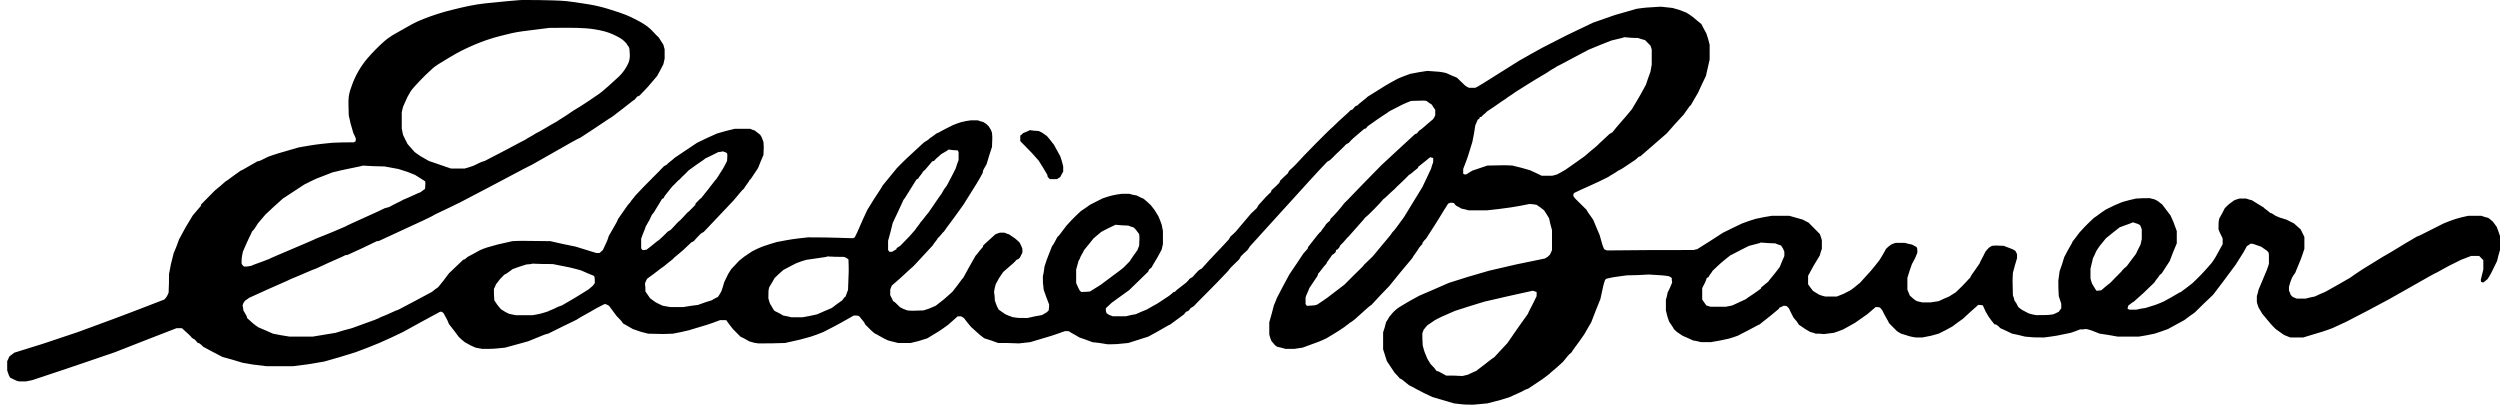 <svg width="278" height="45" viewBox="0 0 278 45" fill="none" xmlns="http://www.w3.org/2000/svg">
<path fill-rule="evenodd" clip-rule="evenodd" d="M58.215 0C58.169 0 58.206 -0.063 53.948 0.375C52.727 0.5 51.467 0.797 50.331 1.081C49.226 1.347 48.141 1.692 47.084 2.113C45.947 2.57 45.961 2.612 43.931 3.757C43.52 3.985 43.132 4.252 42.771 4.555C42.078 5.167 41.427 5.827 40.823 6.529C40.132 7.354 39.584 8.291 39.2 9.301C39.028 9.76 38.846 10.226 38.782 10.757C38.705 11.41 38.782 12.12 38.782 12.823C38.968 13.716 38.968 13.716 39.292 14.796C39.385 14.983 39.477 15.171 39.571 15.406C39.571 15.501 39.571 15.594 39.525 15.735C39.479 15.735 39.433 15.782 39.34 15.828C38.551 15.828 37.763 15.828 36.973 15.875C35.118 16.062 35.118 16.062 33.217 16.392C30.759 17.098 30.759 17.098 29.831 17.425C28.904 17.895 28.904 17.895 28.625 17.941C27.188 18.74 26.957 18.927 26.77 18.974C25.425 19.913 25.379 20.008 25.054 20.196C24.684 20.524 24.313 20.853 23.895 21.182L22.365 22.732C22.365 22.779 22.365 22.825 22.319 22.92C22.04 23.251 21.763 23.578 21.437 23.954C20.603 25.317 20.603 25.317 19.907 26.63C19.721 27.149 19.536 27.664 19.304 28.18C18.979 29.45 18.979 29.45 18.794 30.484C18.794 31.141 18.794 31.844 18.748 32.551C18.563 32.972 18.563 32.972 18.284 33.301C12.486 35.555 11.977 35.696 8.684 36.918C4.649 38.281 4.649 38.281 1.588 39.219L1.033 39.644C0.966 39.821 0.888 39.993 0.8 40.16V41.194C0.985 41.757 0.985 41.757 1.124 41.991C1.773 42.32 1.773 42.32 2.099 42.413H2.888L3.583 42.272C9.844 40.205 10.772 39.83 12.766 39.171C15.039 38.279 17.312 37.386 19.631 36.495H20.234C21.162 37.338 21.162 37.338 21.347 37.574C21.439 37.623 21.532 37.67 21.672 37.764C21.765 37.858 21.857 37.999 21.996 38.14C22.061 38.138 22.125 38.154 22.181 38.186C22.32 38.279 22.46 38.42 22.599 38.562C23.294 38.937 23.99 39.312 24.731 39.69C25.474 39.878 26.216 40.112 27.004 40.347C28.024 40.535 28.024 40.535 29.648 40.723H32.569C34.146 40.535 34.146 40.535 36.049 40.206C37.207 39.878 38.367 39.549 39.528 39.172C40.409 38.844 41.289 38.515 42.171 38.14C43.053 37.764 43.933 37.34 44.814 36.918C46.16 36.168 47.551 35.414 48.943 34.664C49.128 34.664 49.128 34.664 49.313 34.805C49.777 35.648 49.777 35.648 49.916 36.026C50.286 36.495 50.658 36.965 51.029 37.481C51.214 37.671 51.445 37.859 51.678 38.047C52.42 38.468 52.42 38.468 52.884 38.656C53.115 38.703 53.348 38.749 53.626 38.797C54.831 38.797 54.831 38.797 56.176 38.656C57.011 38.422 57.846 38.188 58.728 37.952C60.675 37.152 60.675 37.152 60.953 37.106C61.973 36.589 63.041 36.073 64.108 35.555C64.664 35.18 65.034 35.039 66.381 34.242L67.215 33.817C67.4 33.817 67.4 33.817 67.726 34.008L68.561 35.133C69.07 35.65 69.07 35.65 69.303 35.98C69.627 36.168 69.999 36.355 70.37 36.589C71.296 36.918 71.296 36.918 72.085 37.106C73.847 37.152 73.847 37.152 74.822 37.106C75.378 37.013 75.981 36.871 76.584 36.73C78.809 36.073 78.809 36.073 80.062 35.602H80.758C80.991 35.934 81.222 36.261 81.5 36.589L82.335 37.433C82.659 37.574 82.984 37.764 83.308 37.952C83.911 38.14 83.911 38.14 84.329 38.186C85.302 38.186 86.276 38.186 87.297 38.14C89.013 37.764 89.013 37.764 90.171 37.433C90.635 37.292 91.099 37.104 91.563 36.916C93.603 35.884 93.836 35.695 94.948 35.084C95.366 35.084 95.366 35.084 95.552 35.177C96.109 35.834 96.109 35.834 96.201 36.072C96.941 36.822 96.941 36.822 97.313 37.104C97.499 37.151 98.01 37.529 98.752 37.858L99.865 38.14H101.256C102.09 37.952 102.09 37.952 103.111 37.623C104.455 36.824 104.455 36.824 105.429 36.12C105.753 35.836 106.125 35.507 106.495 35.178H106.866C106.958 35.225 107.051 35.272 107.19 35.366C107.423 35.695 107.702 36.025 107.979 36.354C108.952 37.245 108.952 37.245 109.463 37.623C109.973 37.764 110.483 37.952 110.994 38.14C111.736 38.14 112.525 38.14 113.313 38.186L114.565 38.045C116.976 37.338 116.976 37.338 118.414 36.824H118.831C119.249 37.106 119.434 37.152 120.037 37.53C120.501 37.671 120.964 37.859 121.474 38.047C122.031 38.093 122.588 38.188 123.144 38.281C124.163 38.281 124.163 38.281 125.463 38.14C126.205 37.906 126.946 37.672 127.688 37.433C129.034 36.729 129.961 36.12 130.147 36.073L131.677 34.944C131.723 34.851 131.817 34.757 131.908 34.662C131.954 34.662 132.048 34.616 132.141 34.569C132.245 34.47 132.338 34.36 132.42 34.24C132.513 34.194 132.605 34.148 132.744 34.05C133.115 33.628 134.832 31.983 136.548 30.151C136.826 29.776 136.826 29.776 137.8 28.837C137.846 28.744 137.892 28.65 137.985 28.506C138.216 28.272 138.449 28.038 138.727 27.802L139.006 27.38C146.333 19.3 146.333 19.3 147.586 17.985C147.678 17.937 147.772 17.89 147.911 17.797C148.932 16.765 149.396 16.388 149.673 16.059C149.765 16.013 149.858 15.965 150 15.872C150.371 15.45 150.371 15.45 151.713 14.321C151.762 14.321 151.808 14.321 151.901 14.275C151.947 14.228 151.993 14.134 152.086 14.039C153.848 12.771 154.033 12.724 154.543 12.349C155.982 11.597 155.982 11.597 156.908 11.222C158.347 11.175 158.347 11.175 158.624 11.222C158.812 11.363 158.997 11.504 159.228 11.645C159.32 11.833 159.46 12.021 159.599 12.208V12.819C159.553 12.96 159.46 13.101 159.368 13.242C158.347 14.087 158.162 14.323 157.837 14.51C157.745 14.605 157.652 14.698 157.558 14.839C157.477 14.857 157.399 14.889 157.327 14.932C156.121 16.059 154.868 17.186 153.617 18.362C150.371 21.65 149.907 22.214 149.488 22.589C149.071 23.152 148.284 24.047 147.957 24.327C147.939 24.41 147.908 24.489 147.865 24.562C147.714 24.672 147.575 24.798 147.449 24.937C147.309 25.22 147.078 25.408 146.893 25.737C146.662 25.924 146.662 25.924 145.454 27.475C145.454 27.521 145.454 27.568 145.408 27.662C145.269 27.803 145.13 27.991 144.946 28.179C144.433 28.932 143.925 29.729 143.37 30.529C142.896 31.4 142.432 32.277 141.978 33.158C141.886 33.392 141.793 33.675 141.654 33.958C141.514 34.568 141.329 35.177 141.144 35.834V37.197C141.19 37.431 141.283 37.668 141.375 37.904C141.746 38.372 141.746 38.372 142.024 38.562C142.303 38.608 142.626 38.703 142.953 38.796H143.925C144.204 38.749 144.53 38.703 144.854 38.654C146.801 37.951 146.801 37.951 147.496 37.622C148.24 37.151 148.425 37.103 149.582 36.306C149.768 36.118 149.953 36.072 150.048 35.931C150.233 35.834 150.418 35.693 150.603 35.552C152.273 34.048 152.273 34.048 152.504 33.907C153.153 33.203 153.804 32.499 154.499 31.794C155.334 30.762 156.169 29.727 157.052 28.696C157.144 28.459 157.561 27.989 157.793 27.568C157.902 27.415 158.026 27.274 158.163 27.146C158.163 27.099 158.163 27.053 158.209 26.958C158.301 26.814 158.44 26.675 158.579 26.534C160.203 24.045 160.249 23.858 161.039 22.634C161.12 22.616 161.199 22.585 161.27 22.541C161.409 22.541 161.549 22.541 161.687 22.588C161.732 22.681 161.826 22.776 161.918 22.87C162.103 22.963 162.291 23.058 162.522 23.202C162.753 23.248 163.032 23.293 163.309 23.389H165.349C166.232 23.293 167.111 23.202 168.04 23.058C168.689 22.965 169.386 22.824 170.08 22.683C170.345 22.693 170.608 22.724 170.867 22.776C171.147 22.963 171.426 23.151 171.703 23.388C171.888 23.67 172.073 23.951 172.259 24.279C172.35 24.701 172.444 25.126 172.583 25.596V27.803C172.537 27.945 172.444 28.132 172.352 28.32C172.121 28.557 172.121 28.557 171.796 28.744C168.55 29.402 168.55 29.402 165.58 30.104C163.124 30.811 163.124 30.811 161.083 31.467C160.015 31.935 158.951 32.408 157.837 32.876C156.167 33.768 155.89 34.005 155.472 34.239C154.96 34.661 154.96 34.661 154.497 35.224C154.405 35.411 154.266 35.599 154.127 35.833C154.041 36.215 153.933 36.592 153.802 36.962V38.841C153.942 39.262 154.081 39.687 154.219 40.157C154.497 40.579 154.774 41 155.099 41.473C155.287 41.661 155.472 41.848 155.657 42.082C155.889 42.175 155.889 42.175 156.677 42.833C157.093 43.02 157.745 43.445 159.276 44.149C160.063 44.383 160.852 44.617 161.687 44.856C162.847 44.997 162.847 44.997 163.866 44.997L165.397 44.856C166.881 44.478 166.881 44.478 167.902 44.149C168.458 43.867 168.922 43.727 169.572 43.352C169.664 43.306 169.803 43.259 169.943 43.211C171.519 42.177 171.519 42.177 172.307 41.566C172.399 41.425 172.678 41.284 173.792 40.25C174.394 39.496 174.394 39.496 174.767 39.168C174.906 38.886 175.323 38.417 176.157 37.196C176.391 36.774 176.67 36.304 176.947 35.833C177.271 34.989 177.596 34.145 177.966 33.25C178.294 31.7 178.294 31.7 178.479 31.137L178.618 30.996C179.451 30.808 179.451 30.808 180.89 30.62C181.676 30.62 182.514 30.574 183.346 30.527C184.97 30.62 184.97 30.62 185.575 30.715C185.667 30.762 185.76 30.808 185.899 30.903C185.899 31.044 185.899 31.231 185.945 31.419C185.806 31.794 185.621 32.169 185.436 32.548C185.39 32.782 185.341 33.064 185.247 33.344V34.52C185.436 35.317 185.436 35.317 185.621 35.786C185.852 36.165 186.037 36.352 186.13 36.586C186.455 36.915 186.455 36.915 187.102 37.337C187.476 37.478 187.846 37.668 188.263 37.856C188.541 37.903 188.818 37.949 189.146 38.044H190.257C190.908 37.951 191.557 37.809 192.204 37.668C192.531 37.572 192.854 37.478 193.225 37.337C195.265 36.304 195.496 36.118 195.682 36.07C196.098 35.692 196.332 35.599 197.817 34.332C197.817 34.285 197.863 34.239 197.909 34.191C198.048 34.145 198.187 34.098 198.325 34.003C198.417 34.003 198.556 34.003 198.695 34.047C198.741 34.096 198.835 34.191 198.927 34.284C199.066 34.613 199.251 34.941 199.436 35.317C199.81 35.741 199.81 35.741 200.041 36.117C200.365 36.304 200.457 36.445 201.294 36.913C201.48 36.96 201.665 37.007 201.896 37.101C202.174 37.101 202.498 37.101 202.822 37.148L203.936 37.007C204.261 36.913 204.585 36.772 204.957 36.631C205.374 36.397 205.837 36.163 206.3 35.881C206.716 35.597 207.183 35.269 207.645 34.94C207.924 34.706 208.247 34.424 208.574 34.143C208.713 34.143 208.853 34.143 209.036 34.19C209.128 34.282 209.222 34.377 209.315 34.518C209.639 35.222 210.01 35.74 210.056 35.928L210.939 36.819C211.078 36.912 211.217 37.007 211.401 37.101C212.422 37.43 212.422 37.43 213.025 37.526H213.769C214.788 37.335 214.788 37.335 215.578 37.101C216.088 36.867 216.598 36.585 217.106 36.304C217.479 36.022 217.85 35.741 218.266 35.458C218.822 34.941 219.38 34.425 219.982 33.907C220.121 33.907 220.306 33.907 220.492 33.957C220.772 34.614 220.772 34.614 221.142 35.224C221.327 35.506 221.558 35.786 221.791 36.07C221.871 36.067 221.95 36.083 222.022 36.117C222.161 36.21 222.301 36.351 222.438 36.492C222.858 36.679 223.274 36.867 223.738 37.101C224.2 37.194 224.667 37.289 225.177 37.43C226.103 37.526 226.103 37.526 227.309 37.526C228.748 37.335 228.748 37.335 230.278 37.007C230.603 36.913 230.927 36.772 231.298 36.631C231.532 36.631 231.763 36.631 231.996 36.585C232.551 36.726 232.551 36.726 233.48 37.101C234.129 37.194 234.777 37.289 235.475 37.43H237.839C238.395 37.337 239 37.242 239.601 37.101C240.064 36.96 240.576 36.772 241.086 36.585L242.895 35.597C243.266 35.315 243.636 35.035 244.055 34.754C244.704 34.096 245.398 33.438 246.096 32.782C246.928 31.7 247.766 30.574 248.598 29.445C249.527 27.988 249.527 27.988 249.852 27.379L250.268 27.096C250.499 27.096 250.499 27.096 251.428 27.425C252.123 27.893 252.123 27.893 252.261 28.082C252.307 28.27 252.307 28.27 252.307 29.304C252.168 29.82 252.168 29.82 251.15 32.217C251.104 32.452 251.058 32.686 250.962 32.921V33.579C251.01 33.766 251.056 33.957 251.15 34.191L251.566 34.895C252.538 36.07 252.538 36.07 253.051 36.586C253.329 36.774 253.652 37.008 253.977 37.244L254.675 37.527H256.111C258.478 36.821 258.478 36.821 259.357 36.493C259.867 36.259 260.378 36.025 260.888 35.786C262.475 34.977 264.052 34.147 265.619 33.298C269.885 30.903 270.628 30.434 270.999 30.29C272.252 29.586 272.252 29.586 273.687 28.883L274.801 28.458H275.681C275.823 28.599 275.961 28.741 276.146 28.929V29.962L275.868 31.09C275.868 31.183 275.868 31.278 275.914 31.372C275.993 31.369 276.073 31.385 276.145 31.419C276.284 31.326 276.423 31.185 276.607 31.044C276.978 30.481 276.978 30.481 277.675 29.024C277.767 28.648 277.861 28.224 278 27.802V26.252C277.908 25.923 277.769 25.594 277.63 25.219L277.21 24.653C277.05 24.501 276.88 24.36 276.701 24.231C276.469 24.185 276.191 24.09 275.914 23.997H274.475C274.059 24.09 273.592 24.185 273.13 24.326C272.667 24.467 272.201 24.655 271.738 24.842C268.957 26.252 268.957 26.252 268.772 26.299C266.822 27.428 266.312 27.803 264.967 28.557C262.51 30.058 262.51 30.058 261.303 30.904C260.422 31.42 259.493 31.937 258.567 32.455C258.197 32.596 257.823 32.783 257.407 32.971C257.083 33.017 256.758 33.112 256.388 33.205H255.413C255.273 33.158 255.134 33.112 254.95 33.017L254.719 32.783C254.673 32.642 254.627 32.501 254.534 32.315V31.89C254.626 31.561 254.719 31.233 254.859 30.906C254.95 30.718 255.09 30.53 255.229 30.34C255.878 28.792 255.878 28.792 256.248 27.664V26.348L255.832 25.504C255.601 25.317 255.37 25.079 255.091 24.845C254.813 24.704 254.535 24.563 254.255 24.424C253.469 24.189 253.469 24.189 253.052 24.002C252.633 23.72 252.633 23.72 252.448 23.673C252.031 23.295 251.799 23.205 251.707 23.061C251.291 22.827 250.871 22.544 250.407 22.264C250.222 22.217 249.991 22.171 249.758 22.076H249.061C248.875 22.123 248.69 22.169 248.459 22.264C247.857 22.686 247.857 22.686 247.394 23.155C247.205 23.534 247.02 23.909 246.789 24.284C246.697 24.706 246.697 24.706 246.697 25.506C246.882 26.022 247.068 26.256 247.16 26.538V27.151C246.373 28.605 246.373 28.605 245.956 29.217C244.842 30.487 244.842 30.487 243.821 31.471C243.405 31.8 242.988 32.129 242.525 32.459C242.339 32.505 241.827 32.881 240.578 33.538C239.695 33.913 239.695 33.913 238.583 34.245C238.24 34.288 237.899 34.351 237.562 34.433H236.822C236.739 34.414 236.66 34.383 236.587 34.34C236.602 34.211 236.633 34.085 236.679 33.964C236.913 33.82 237.007 33.681 237.284 33.54C238.349 32.602 238.349 32.602 239.555 31.426C239.741 31.098 239.972 30.91 240.157 30.583C240.203 30.536 240.296 30.49 240.391 30.392C240.67 29.971 240.947 29.501 241.271 29.033C241.502 28.374 241.781 27.716 242.058 27.061V25.698C241.688 24.664 241.688 24.664 241.363 23.96C241.084 23.584 240.761 23.16 240.437 22.738C239.972 22.363 239.972 22.363 239.601 22.175L239.046 22.034C238.536 22.034 238.025 22.034 237.515 22.081C237.053 22.174 236.54 22.315 236.03 22.456C235.198 22.785 235.198 22.785 234.175 23.299C233.434 23.771 233.342 23.912 232.83 24.24C232.413 24.662 232.135 24.85 231.253 25.837C231.022 26.166 230.744 26.495 230.466 26.871C230.421 27.059 230.05 27.575 229.537 28.606C229.398 29.126 229.213 29.64 229.028 30.157C228.982 30.488 228.936 30.816 228.888 31.191C228.888 31.754 228.888 32.319 228.934 32.929L229.213 33.772V34.291C229.121 34.385 229.028 34.526 228.934 34.667C228.749 34.76 228.564 34.854 228.333 34.949C227.728 35.042 227.728 35.042 226.432 35.042C226.153 34.995 225.873 34.949 225.596 34.854C224.855 34.479 224.855 34.479 224.439 34.151C224.205 33.679 224.205 33.679 224.019 33.444C223.974 33.256 223.928 33.068 223.834 32.834C223.788 31.189 223.788 31.189 223.834 30.343C223.974 29.826 224.113 29.264 224.297 28.701V28.276C224.251 28.183 224.205 28.042 224.111 27.901C223.833 27.713 223.833 27.713 222.815 27.338C221.932 27.292 221.932 27.292 221.515 27.338C221.424 27.385 221.33 27.431 221.191 27.526C221.052 27.667 220.912 27.808 220.775 27.994C220.447 28.701 220.262 28.935 220.124 29.31C219.198 30.627 219.198 30.627 219.059 30.907C218.825 31.095 218.639 31.423 217.482 32.504C217.248 32.645 217.017 32.786 216.738 32.972C216.368 33.113 215.997 33.301 215.581 33.489C215.301 33.535 214.977 33.582 214.652 33.63H213.772C213.584 33.583 213.399 33.537 213.167 33.489C212.843 33.301 212.843 33.301 212.381 32.879C212.28 32.664 212.187 32.444 212.102 32.222V30.906C212.241 30.386 212.426 29.872 212.612 29.355C212.982 28.698 212.982 28.698 213.213 28.085C213.213 27.664 213.213 27.664 213.121 27.476C212.982 27.383 212.797 27.289 212.612 27.194C212.381 27.148 212.102 27.101 211.822 27.006H210.803C210.663 27.053 210.478 27.099 210.293 27.194C210.095 27.336 209.909 27.492 209.734 27.662C209.503 28.084 209.272 28.506 208.993 28.932C208.11 30.058 208.11 30.058 206.814 31.467C206.486 31.701 206.394 31.842 205.793 32.267C205.006 32.689 205.006 32.689 204.262 32.971H202.963C202.778 32.924 202.546 32.878 202.314 32.783C202.083 32.642 201.851 32.501 201.619 32.361C201.434 32.124 201.245 31.89 201.06 31.608V30.67C201.665 29.541 201.665 29.541 202.36 28.413C202.406 28.179 202.499 27.945 202.591 27.662V26.721C202.545 26.487 202.452 26.253 202.36 26.017L201.106 24.748C200.921 24.655 200.69 24.56 200.457 24.419C199.964 24.271 199.469 24.131 198.972 23.997H197.026C196.47 24.09 195.865 24.185 195.264 24.326C194.754 24.467 194.244 24.655 193.733 24.842C193.038 25.174 192.342 25.501 191.601 25.876C190.675 26.486 189.7 27.098 188.725 27.709C188.598 27.723 188.473 27.755 188.354 27.802C185.154 27.802 181.909 27.802 178.663 27.848L178.384 27.707C178.196 27.286 178.196 27.286 177.871 26.11C177.64 25.594 177.409 25.028 177.176 24.465C176.852 23.949 176.479 23.527 176.433 23.34C175.09 22.024 175.09 22.024 174.951 21.788C174.951 21.6 174.951 21.6 175.043 21.459C175.875 21.036 177.499 20.379 178.845 19.675C179.076 19.487 179.446 19.346 179.956 18.969C180.284 18.828 180.284 18.828 181.811 17.796C181.953 17.701 182.091 17.56 182.231 17.421C182.276 17.421 182.322 17.421 182.416 17.374L185.336 14.838C185.941 14.134 186.59 13.428 187.24 12.723C187.889 11.785 187.889 11.785 188.027 11.69C188.258 11.267 188.537 10.797 188.814 10.328C189.094 9.717 189.372 9.107 189.697 8.448L190.113 6.616V4.971C190.021 4.548 189.882 4.126 189.743 3.703C189.558 3.373 189.372 3.045 189.187 2.669C188.119 1.776 188.119 1.776 187.517 1.401C186.682 1.072 186.682 1.072 185.987 0.884C185.57 0.838 185.151 0.791 184.687 0.743C183.017 0.836 183.017 0.836 181.999 0.977C181.21 1.213 180.375 1.447 179.54 1.683C178.753 1.965 177.963 2.245 177.129 2.528C174.16 3.937 174.16 3.937 171.518 5.3C170.682 5.769 169.802 6.239 168.919 6.756C164.376 9.621 164.376 9.621 164.048 9.762H163.353C163.214 9.715 163.075 9.621 162.937 9.528C162.659 9.245 162.333 8.965 162.008 8.635C161.638 8.493 161.221 8.306 160.805 8.118C160.154 7.977 160.154 7.977 158.716 7.884C158.114 7.977 157.465 8.072 156.815 8.213C156.363 8.372 155.915 8.544 155.472 8.729C154.173 9.435 154.173 9.435 152.086 10.749C151.995 10.89 151.066 11.548 150.926 11.735C150.88 11.735 150.787 11.783 150.695 11.83C150.603 11.923 150.51 12.064 150.371 12.205C150.325 12.205 150.279 12.205 150.185 12.252C149.951 12.534 149.025 13.284 148.238 14.084C147.819 14.413 144.945 17.326 144.109 18.265C143.878 18.5 143.647 18.735 143.368 18.969C143.315 19.084 143.253 19.193 143.183 19.298C142.893 19.551 142.614 19.818 142.347 20.096C142.329 20.179 142.298 20.258 142.255 20.331C141.977 20.613 141.7 20.895 141.375 21.176C141.375 21.222 141.375 21.269 141.329 21.363C140.817 21.833 140.817 21.833 139.936 22.819C139.89 22.912 139.845 23.007 139.751 23.148C139.566 23.338 139.333 23.526 139.102 23.76L137.434 25.732C137.249 25.92 137.063 26.107 136.831 26.295C136.783 26.388 136.737 26.483 136.645 26.624C135.579 27.799 134.79 28.552 133.63 29.866C133.538 29.912 133.445 29.959 133.306 30.053C133.062 30.293 132.83 30.544 132.611 30.807C132.519 30.853 132.426 30.9 132.286 30.994C132.177 31.147 132.053 31.288 131.916 31.416C130.757 32.31 130.757 32.31 130.664 32.45C130.618 32.45 130.57 32.45 130.479 32.496C130.061 32.872 130.061 32.872 128.763 33.715L127.511 34.422C127.14 34.563 126.722 34.751 126.305 34.938C125.934 34.985 125.564 35.08 125.192 35.172H123.755C123.337 35.032 123.337 35.032 123.058 34.844C122.966 34.61 122.966 34.61 122.966 34.281C123.151 34.093 123.384 33.903 123.615 33.669L125.562 32.261C126.259 31.602 126.954 30.898 127.696 30.191C127.696 30.145 127.742 30.05 127.788 29.957C127.88 29.911 127.973 29.816 128.066 29.723C128.158 29.489 128.576 28.926 129.179 27.751C129.225 27.563 129.271 27.376 129.318 27.142V25.684L129.179 24.98C129.087 24.697 128.948 24.368 128.809 24.039C128.391 23.335 128.391 23.335 127.974 22.818C127.742 22.583 127.463 22.349 127.185 22.114C126.954 22.021 126.675 21.878 126.396 21.737C126.118 21.69 125.839 21.644 125.562 21.549H124.774C124.404 21.596 124.032 21.644 123.661 21.737C123.337 21.831 122.965 21.926 122.594 22.067L121.203 22.771C120.878 23.005 120.554 23.242 120.184 23.478C119.766 23.9 119.535 24.041 118.607 25.072C117.725 26.247 117.725 26.247 117.588 26.342C117.17 27.142 117.17 27.142 116.985 27.376C116.336 29.021 116.336 29.021 116.15 29.63C116.103 30.005 116.057 30.38 115.965 30.759C115.965 31.416 115.965 31.416 116.057 32.216C116.242 32.732 116.427 33.295 116.66 33.858C116.66 34.045 116.66 34.282 116.614 34.517C116.383 34.751 116.383 34.751 115.872 35.033C115.362 35.126 114.805 35.221 114.248 35.362C113.228 35.362 113.228 35.362 112.625 35.269C112.34 35.18 112.061 35.07 111.791 34.94C111.558 34.799 111.327 34.611 111.049 34.424C110.864 34.095 110.864 34.095 110.631 33.436C110.623 33.106 110.592 32.777 110.539 32.452C110.585 32.168 110.631 31.886 110.724 31.605C111.096 30.901 111.096 30.901 111.558 30.242C112.811 29.163 112.811 29.163 113.043 28.883C113.228 28.836 113.228 28.836 113.414 28.648C113.505 28.458 113.599 28.27 113.692 28.082V27.661C113.599 27.427 113.507 27.192 113.368 26.957C112.858 26.486 112.858 26.486 112.209 26.062C112.07 26.016 111.884 25.969 111.698 25.875H111.188C111.049 25.921 110.864 25.968 110.678 26.062C110.262 26.438 109.797 26.862 109.333 27.284C109.333 27.331 109.333 27.377 109.287 27.472C108.777 28.035 108.638 28.315 108.499 28.41C108.025 29.235 107.561 30.065 107.107 30.901C106.968 30.994 106.737 31.417 105.903 32.452C104.975 33.295 104.975 33.295 104.048 34.002C103.307 34.331 103.307 34.331 102.702 34.518C101.404 34.565 101.404 34.565 100.893 34.518C100.383 34.331 100.383 34.331 100.059 34.143C99.549 33.624 99.549 33.624 99.318 33.484C99.225 33.297 99.133 33.062 98.993 32.827V32.217C99.039 32.073 99.085 31.934 99.179 31.746C100.246 30.855 101.08 30.008 101.591 29.586C102.287 28.836 102.982 28.082 103.723 27.286C103.908 26.957 104.141 26.769 104.28 26.486C104.559 26.252 104.79 25.876 104.977 25.735C105.347 25.172 105.765 24.701 107.156 22.727C108.78 20.145 108.78 20.145 109.29 19.205C109.29 19.112 109.29 19.017 109.336 18.923C109.428 18.735 109.569 18.5 109.706 18.265C109.892 17.655 110.077 16.997 110.309 16.34C110.357 15.306 110.357 15.306 110.309 14.79C110.218 14.461 110.218 14.461 109.939 14.038C109.66 13.755 109.66 13.755 109.336 13.569C109.151 13.521 108.965 13.475 108.733 13.382H107.945C107.62 13.428 107.296 13.475 106.925 13.569C106.647 13.662 106.322 13.757 105.998 13.898C104.559 14.604 104.328 14.791 104.142 14.838C103.539 15.307 103.308 15.4 103.215 15.543C103.076 15.636 102.89 15.731 102.704 15.872C100.757 17.656 100.757 17.656 99.736 18.69C99.225 19.301 98.716 19.959 98.159 20.616C98.067 20.852 97.371 21.791 96.444 23.341C95.747 24.796 95.424 25.689 95.052 26.393C95.006 26.393 94.96 26.439 94.867 26.486C94.033 26.486 92.827 26.393 89.859 26.393C88.143 26.58 88.143 26.58 86.38 26.912C85.868 27.053 85.313 27.241 84.756 27.428C84.385 27.569 84.013 27.757 83.643 27.945C82.715 28.557 82.715 28.557 82.204 28.979C81.926 29.261 81.648 29.588 81.323 29.917C80.952 30.482 80.952 30.482 80.534 31.374C80.441 31.723 80.333 32.068 80.21 32.408C80.118 32.596 79.979 32.783 79.838 33.017C79.607 33.11 79.376 33.252 79.143 33.392C78.633 33.534 78.124 33.721 77.612 33.909C77.101 33.958 76.546 34.05 75.988 34.146H74.551C74.272 34.099 73.995 34.05 73.717 34.005C73.484 33.909 73.207 33.768 72.929 33.627C72.743 33.486 72.511 33.344 72.28 33.158C72.14 32.924 71.955 32.69 71.77 32.408C71.77 32.124 71.77 31.842 71.722 31.514C71.77 31.372 71.862 31.185 71.955 30.997C73.207 30.103 73.3 29.963 73.858 29.588C74.459 29.072 74.784 28.884 74.97 28.65C75.944 27.85 75.944 27.85 76.871 26.958C76.963 26.912 77.057 26.865 77.15 26.814C77.381 26.532 77.66 26.252 77.938 25.971C78.051 25.917 78.159 25.854 78.263 25.783C79.33 24.655 80.442 23.483 81.557 22.307C82.576 21.086 82.576 21.086 82.717 20.992C82.856 20.71 83.272 20.241 83.366 20.006C83.459 19.96 83.459 19.96 84.293 18.692C84.479 18.222 84.664 17.752 84.896 17.236C84.942 16.296 84.942 16.296 84.896 15.779C84.711 15.262 84.711 15.262 84.526 14.98C84.341 14.839 84.156 14.698 83.923 14.51C83.784 14.464 83.598 14.417 83.413 14.323H81.697C81.048 14.464 80.399 14.652 79.749 14.839C79.008 15.168 78.266 15.496 77.523 15.872C76.735 16.389 75.899 16.952 75.065 17.517C74.602 17.94 74.323 18.079 74.138 18.315C74.046 18.362 73.953 18.408 73.813 18.503C73.443 18.926 71.773 20.523 70.613 21.791C70.473 22.027 70.195 22.261 70.057 22.541C69.918 22.634 69.918 22.634 68.712 24.374C68.666 24.562 68.666 24.562 67.691 26.253C67.551 26.721 67.551 26.721 67.042 27.803C66.95 27.896 66.809 27.991 66.671 28.132H66.301C65.558 27.898 64.818 27.664 64.028 27.428C63.1 27.241 62.173 27.053 61.198 26.816C57.812 26.772 57.812 26.772 56.978 26.816C55.262 27.194 55.262 27.194 54.148 27.523C53.862 27.611 53.583 27.721 53.314 27.851C52.896 28.085 52.479 28.32 52.016 28.558C51.691 28.84 51.691 28.84 51.506 28.887C50.996 29.355 50.485 29.872 49.929 30.388C49.559 30.907 49.141 31.422 48.723 31.938C48.492 32.079 48.261 32.27 48.028 32.458C46.822 33.115 45.57 33.771 44.318 34.43C43.856 34.571 43.205 34.946 42.324 35.273C41.999 35.461 41.999 35.461 39.123 36.495C38.52 36.636 37.917 36.824 37.314 37.011C36.48 37.152 35.644 37.293 34.763 37.433H32.212C31.591 37.343 30.972 37.233 30.357 37.104C29.846 36.87 29.291 36.636 28.733 36.4C28.13 35.978 28.13 35.978 27.48 35.366C27.434 35.132 27.434 35.132 27.064 34.523C27.064 34.335 27.017 34.148 26.972 33.96C27.064 33.676 27.064 33.676 27.25 33.441C27.389 33.347 27.529 33.253 27.714 33.112C31.098 31.561 31.98 31.233 32.304 31.045C33.928 30.386 34.671 30.011 35.134 29.87C37.221 28.886 38.102 28.557 38.427 28.366C38.52 28.366 38.612 28.366 38.705 28.32C39.772 27.851 40.837 27.335 41.906 26.816C41.999 26.816 42.091 26.816 42.184 26.772C47.796 24.186 47.796 24.186 48.446 23.811C49.374 23.389 50.301 22.917 51.275 22.448C57.397 19.255 57.815 18.972 59.159 18.315C64.029 15.543 64.029 15.543 64.539 15.309C66.858 13.806 67.415 13.383 68.11 12.96C70.15 11.41 70.244 11.269 70.568 11.081C70.66 10.986 70.753 10.845 70.893 10.706C70.939 10.706 70.985 10.706 71.078 10.659C72.051 9.673 72.051 9.673 73.072 8.451C73.305 8.028 73.536 7.606 73.769 7.137C73.815 6.949 73.862 6.762 73.908 6.526V5.492C73.862 5.351 73.816 5.163 73.769 4.976C73.629 4.741 73.444 4.459 73.259 4.177C72.841 3.802 72.48 3.314 72.007 2.957C71.542 2.604 70.965 2.298 70.385 2.017C69.986 1.825 69.667 1.611 67.602 0.983C66.872 0.76 66.128 0.588 65.375 0.467C62.834 0.068 62.826 0.096 61.479 0.044C60.392 0.01 59.303 -0.005 58.215 0ZM61.091 3.101C61.045 3.101 61.087 3.105 58.123 3.476C57.329 3.575 56.492 3.772 55.665 3.992C54.91 4.184 54.167 4.419 53.44 4.698C52.86 4.927 52.859 4.92 52.002 5.309C51.094 5.72 50.229 6.23 49.359 6.765C48.929 7.029 48.485 7.276 48.107 7.609C46.995 8.594 46.124 9.594 45.926 9.817C45.702 10.069 45.511 10.401 45.323 10.757C45.136 11.111 44.998 11.507 44.813 11.884C44.767 12.072 44.721 12.259 44.674 12.495V14.279L44.813 14.983C44.952 15.312 45.138 15.64 45.323 16.017C45.554 16.299 45.832 16.58 46.111 16.91C46.76 17.38 46.76 17.38 47.688 17.896C48.476 18.178 49.312 18.459 50.146 18.741H51.676C52.001 18.647 52.325 18.554 52.697 18.413C53.438 18.037 53.438 18.037 53.902 17.896C57.288 16.158 57.705 15.876 58.4 15.547C58.633 15.36 59.328 15.031 59.56 14.842C59.931 14.701 61.183 13.902 61.971 13.479C62.204 13.292 62.389 13.245 63.826 12.258C64.43 11.929 66.176 10.757 66.563 10.473C66.698 10.374 66.969 10.23 68.836 8.501C69.161 8.181 69.442 7.817 69.67 7.42C69.801 7.204 69.93 6.93 69.995 6.622C70.072 6.254 70.027 5.869 69.995 5.495C69.984 5.336 69.918 5.186 69.81 5.072C69.691 4.952 69.755 4.921 69.578 4.743C69.269 4.429 69.144 4.312 68.512 3.991C68.083 3.77 67.632 3.597 67.166 3.475C66.497 3.305 65.814 3.195 65.126 3.146C63.785 3.054 62.437 3.101 61.091 3.101ZM180.565 4.134C180.565 4.18 180.565 4.18 179.174 4.509C178.338 4.837 177.504 5.166 176.624 5.541C173.933 6.951 173.84 7.045 173.145 7.374C172.911 7.561 172.54 7.703 172.03 8.078C169.944 9.299 169.666 9.534 168.505 10.239C167.95 10.662 167.765 10.709 167.437 10.989C166.742 11.413 166.65 11.554 165.351 12.399C165.212 12.586 164.889 12.775 164.702 13.009H164.563C164.563 13.056 164.517 13.151 164.471 13.245C164.425 13.245 164.379 13.245 164.331 13.292C164.24 13.479 164.146 13.715 164.051 13.949C163.966 14.564 163.858 15.175 163.727 15.782C163.217 17.473 163.217 17.473 162.707 18.788V19.304C162.799 19.397 162.799 19.397 163.032 19.397L163.727 18.974L165.397 18.411C167.391 18.365 167.391 18.365 168.181 18.411C168.83 18.552 169.477 18.74 170.128 18.927C170.544 19.115 170.961 19.303 171.427 19.538H172.631C172.77 19.49 172.955 19.444 173.143 19.397C173.422 19.256 173.745 19.069 174.069 18.881C174.767 18.411 175.461 17.895 176.201 17.378C177.27 16.439 177.593 16.251 177.825 15.969C178.196 15.64 178.569 15.265 178.986 14.889C179.077 14.842 179.171 14.796 179.31 14.701C179.726 14.138 180.656 13.151 181.49 12.117C181.675 11.741 181.955 11.411 183.02 9.439C183.16 8.969 183.345 8.5 183.53 7.982C183.576 7.748 183.625 7.465 183.672 7.183V5.492L183.53 5.069L182.928 4.458C182.662 4.395 182.399 4.316 182.142 4.222C181.63 4.228 181.121 4.18 180.565 4.134ZM114.473 14.47C114.473 14.516 114.473 14.516 113.778 14.799C113.68 14.904 113.571 14.998 113.454 15.081V15.692C114.799 17.054 114.799 17.054 115.495 17.853C115.82 18.369 116.144 18.885 116.469 19.45C116.469 19.496 116.469 19.591 116.515 19.685L116.746 19.921H117.534C117.661 19.848 117.785 19.77 117.905 19.685C117.997 19.498 118.09 19.31 118.229 19.075V18.51C118.136 18.135 118.044 17.758 117.905 17.383L117.208 16.115C116.96 15.775 116.697 15.446 116.42 15.129C115.91 14.754 115.91 14.754 115.494 14.566C115.169 14.563 114.845 14.516 114.473 14.47ZM105.476 16.63C105.291 16.817 104.92 16.958 104.594 17.192C104.503 17.334 104.316 17.38 103.854 17.898C103.808 17.898 103.762 17.898 103.668 17.944C102.88 18.884 102.88 18.884 102.649 19.072C102.51 19.354 102.278 19.541 102.093 19.87C102.047 19.87 102.001 19.918 101.908 19.965C100.887 21.561 100.656 22.031 100.471 22.219C100.099 23.062 99.681 23.91 99.265 24.802C99.125 25.461 98.94 26.118 98.755 26.777V27.809C98.812 27.863 98.859 27.927 98.894 27.997H99.219C99.358 27.904 99.497 27.809 99.683 27.715C99.683 27.668 99.683 27.622 99.73 27.574C99.822 27.527 99.961 27.433 100.1 27.34C101.213 26.211 101.213 26.211 101.77 25.555C101.955 25.226 102.188 25.036 102.373 24.709C102.652 24.427 102.836 24.099 103.255 23.63C104.274 22.172 104.322 22.033 104.692 21.561C104.971 21.045 104.971 21.045 105.295 20.622C105.62 20.011 105.944 19.4 106.269 18.743C106.361 18.461 106.454 18.132 106.595 17.803V16.958C106.595 16.912 106.547 16.817 106.501 16.723C106.172 16.724 105.848 16.678 105.476 16.63ZM80.339 16.817C80.339 16.864 80.339 16.864 79.875 16.912C79.411 17.147 78.947 17.381 78.438 17.616C78.113 17.898 77.926 17.944 76.535 18.978C76.304 19.261 75.794 19.684 75.562 19.966C75.422 20.012 75.237 20.295 74.773 20.716C73.892 21.797 73.892 21.797 73.8 22.033C73.754 22.033 73.708 22.079 73.615 22.126C72.687 23.676 72.687 23.676 72.502 23.864C72.223 24.473 72.223 24.473 71.807 25.18C71.668 25.648 71.574 25.743 71.296 26.54V27.622C71.354 27.675 71.401 27.738 71.435 27.809C71.574 27.809 71.714 27.809 71.899 27.763C72.78 27.105 72.966 26.871 73.29 26.681C73.615 26.399 73.939 26.071 74.264 25.743C74.356 25.696 74.449 25.65 74.588 25.555C75.283 24.848 75.329 24.709 75.609 24.521C76.304 23.817 76.35 23.678 76.628 23.488L77.323 22.782C77.323 22.735 77.323 22.689 77.369 22.594C77.648 22.36 77.833 22.078 77.972 22.031C79.226 20.481 79.411 20.152 79.688 19.87C80.477 18.648 80.477 18.648 80.848 17.898C80.894 17.24 80.894 17.24 80.848 17.053C80.757 16.96 80.757 16.96 80.339 16.817ZM159.046 17.476C158.627 17.805 158.163 18.181 157.701 18.557C157.701 18.603 157.701 18.65 157.655 18.698C157.145 19.073 156.911 19.355 156.68 19.448C156.217 19.966 155.244 20.811 155.056 21.045C154.5 21.515 154.084 21.985 153.805 22.172C153.62 22.454 152.044 24.051 151.765 24.239C151.577 24.521 151.346 24.707 150.003 26.259C149.723 26.493 149.538 26.822 149.028 27.293C148.936 27.527 148.936 27.527 148.704 27.761C148.658 27.761 148.612 27.761 148.564 27.808C148.564 27.854 148.564 27.949 148.518 28.042C148.287 28.276 148.287 28.276 148.148 28.324C147.729 28.983 147.544 29.124 147.498 29.312C146.988 29.875 146.849 30.155 146.572 30.44C146.572 30.533 146.526 30.628 146.48 30.723C146.2 31.144 145.921 31.566 145.597 32.036C145.457 32.461 145.272 32.743 145.18 33.07V33.82C145.238 33.874 145.285 33.939 145.319 34.011C146.2 33.964 146.2 33.964 146.48 33.867C147.545 33.163 147.545 33.163 149.492 31.659C151.254 29.875 151.532 29.687 151.718 29.405C151.998 29.123 152.322 28.842 152.647 28.51C154.502 26.256 154.641 26.163 154.826 25.834C155.105 25.552 155.105 25.552 156.126 24.143C156.775 23.061 157.471 21.935 158.166 20.808C158.49 20.151 158.816 19.445 159.141 18.741C159.187 18.506 159.28 18.271 159.372 18.036V17.566C159.277 17.569 159.185 17.523 159.046 17.476ZM40.36 18.416C40.36 18.462 38.227 18.839 36.975 19.168L35.166 19.871C34.748 20.059 34.284 20.295 33.82 20.529L31.455 22.081C30.806 22.643 30.157 23.256 29.507 23.865L28.673 24.85C28.302 25.462 28.302 25.462 28.024 25.744C27.932 26.026 27.699 26.354 27.004 27.998C26.865 28.705 26.865 28.705 26.865 29.315C26.958 29.502 26.958 29.502 27.143 29.643C27.514 29.643 27.514 29.643 27.978 29.55C28.07 29.457 28.627 29.316 29.925 28.8C30.017 28.707 35.026 26.637 35.12 26.543C35.769 26.261 36.047 26.214 38.412 25.183C38.691 24.995 42.261 23.445 42.771 23.16C42.91 23.113 43.096 23.067 43.281 23.019C43.93 22.643 44.72 22.315 44.812 22.222C45.646 21.893 46.342 21.516 46.758 21.375C46.898 21.282 47.083 21.141 47.268 21C47.316 20.343 47.316 20.343 47.268 20.155L46.155 19.45C45.367 19.121 45.367 19.121 44.3 18.792L42.77 18.51C41.983 18.509 41.195 18.462 40.36 18.416ZM237.149 24.71C237.149 24.757 237.149 24.757 235.71 25.276C234.55 26.168 234.504 26.261 234.18 26.495C233.439 27.389 233.439 27.389 233.065 27.998C232.976 28.242 232.868 28.479 232.741 28.705C232.649 29.081 232.556 29.456 232.462 29.878V30.96C232.508 31.147 232.554 31.335 232.648 31.569C232.787 31.803 232.926 32.037 233.11 32.322C233.298 32.322 233.483 32.322 233.668 32.276C233.993 31.992 234.317 31.71 234.688 31.429C235.571 30.491 235.848 30.301 236.033 30.02C236.173 29.879 236.312 29.738 236.496 29.598C236.823 29.177 237.146 28.707 237.516 28.236C237.656 27.907 237.841 27.578 238.026 27.203C238.072 27.015 238.118 26.825 238.165 26.591V25.512C238.12 25.37 238.074 25.229 237.98 25.04C237.751 24.898 237.751 24.898 237.149 24.71ZM124.027 24.994C124.027 25.037 123.472 25.228 122.451 25.791L121.616 26.495C121.292 26.919 120.92 27.341 120.55 27.811C120.364 28.233 120.179 28.42 120.04 28.845C119.946 28.938 119.946 28.938 119.669 29.971V31.474C119.761 31.709 119.901 31.991 120.04 32.274L120.225 32.462C120.55 32.462 120.874 32.462 121.199 32.416C121.569 32.178 121.987 31.944 122.405 31.662C124.073 30.392 124.399 30.205 124.909 29.783L125.605 29.079C125.884 28.657 126.161 28.233 126.487 27.809C126.533 27.668 126.579 27.527 126.672 27.341C126.718 26.447 126.718 26.447 126.672 26.025C126.256 25.462 126.256 25.462 126.023 25.274C125.838 25.228 125.653 25.181 125.467 25.084C125.002 25.085 124.538 25.037 124.027 24.994ZM195.776 26.967C195.776 27.014 195.776 27.014 194.48 27.343C193.041 28.047 192.625 28.327 192.437 28.375C191.371 29.222 191.371 29.222 190.442 30.113C190.257 30.445 190.072 30.584 189.98 30.82C189.934 30.82 189.888 30.867 189.795 30.913C189.655 31.335 189.655 31.335 189.285 32.039V33.309C189.424 33.496 189.564 33.73 189.747 33.967C189.887 34.014 190.026 34.059 190.21 34.108H191.925C192.157 34.059 192.391 34.015 192.623 33.967C193.133 33.73 193.643 33.496 194.154 33.261C194.339 33.073 194.756 32.885 195.821 32.085C195.821 32.039 195.821 31.992 195.867 31.944C196.098 31.757 196.332 31.569 196.611 31.335C196.842 31.006 197.212 30.631 197.91 29.69C198.049 29.315 198.235 28.893 198.42 28.468V28C198.281 27.625 198.281 27.625 198.049 27.296C197.864 27.25 197.63 27.155 197.399 27.062C196.891 27.061 196.335 27.014 195.776 26.967ZM91.981 28.515C91.981 28.564 91.981 28.564 89.662 28.893C89.291 28.986 88.919 29.127 88.549 29.268C88.087 29.502 87.621 29.736 87.112 30.019C86.787 30.301 86.463 30.584 86.138 30.913C85.953 31.242 85.768 31.57 85.535 31.946C85.443 32.324 85.443 32.324 85.443 33.167C85.489 33.355 85.535 33.543 85.628 33.777C85.907 34.202 85.953 34.389 86.138 34.577C86.463 34.718 86.787 34.905 87.112 35.093C87.39 35.139 87.667 35.186 87.993 35.281H89.245C89.755 35.188 90.312 35.093 90.869 34.952C91.379 34.718 91.936 34.484 92.493 34.248C92.864 33.966 93.234 33.682 93.652 33.401C93.885 33.073 93.885 33.073 94.022 32.98C94.114 32.746 94.208 32.511 94.301 32.229C94.394 30.067 94.394 30.067 94.348 28.846C94.116 28.659 94.116 28.659 93.837 28.564C93.233 28.564 92.629 28.564 91.981 28.515ZM59.143 29.315C59.143 29.361 59.143 29.361 58.54 29.408C58.023 29.559 57.512 29.731 57.009 29.924C56.314 30.443 56.314 30.443 56.083 30.536C55.572 31.053 55.572 31.053 55.155 31.616C55.089 31.793 55.011 31.965 54.923 32.132C54.923 32.557 54.923 32.978 54.969 33.401C55.341 33.967 55.341 33.967 55.711 34.389C56.222 34.718 56.222 34.718 56.639 34.905L57.334 35.047H59.234C60.069 34.905 60.069 34.905 60.95 34.625C61.042 34.532 61.368 34.484 62.063 34.108C62.202 34.059 62.342 34.015 62.481 33.967C64.613 32.746 64.8 32.558 65.449 32.18C65.913 31.805 65.913 31.805 66.145 31.476C66.145 30.913 66.145 30.913 66.053 30.679C65.569 30.486 65.09 30.282 64.615 30.067C63.41 29.738 63.41 29.738 61.462 29.363C60.721 29.361 59.932 29.361 59.143 29.315ZM170.408 32.322C170.408 32.369 169.479 32.51 165.074 33.541C164.008 33.87 162.894 34.2 161.78 34.575C160.156 35.279 160.156 35.279 159.554 35.608C159.276 35.795 158.999 35.986 158.719 36.174C158.568 36.336 158.429 36.508 158.302 36.69C158.256 36.783 158.21 36.924 158.163 37.065C158.163 37.487 158.163 37.96 158.209 38.428C158.394 39.132 158.394 39.132 158.719 39.885C158.813 40.073 158.953 40.26 159.092 40.495C159.508 40.916 159.508 40.916 159.741 41.248C159.972 41.294 159.972 41.294 160.809 41.764C161.411 41.764 162.012 41.764 162.619 41.811C162.804 41.764 162.989 41.718 163.22 41.67C163.499 41.529 163.822 41.388 164.149 41.248C165.77 40.026 165.862 39.885 166.144 39.744C166.606 39.225 167.116 38.71 167.628 38.147C168.369 37.065 169.11 35.987 169.9 34.905C170.039 34.53 170.224 34.296 170.872 32.933V32.465C170.719 32.41 170.565 32.362 170.408 32.322Z" fill="black"/>
</svg>
